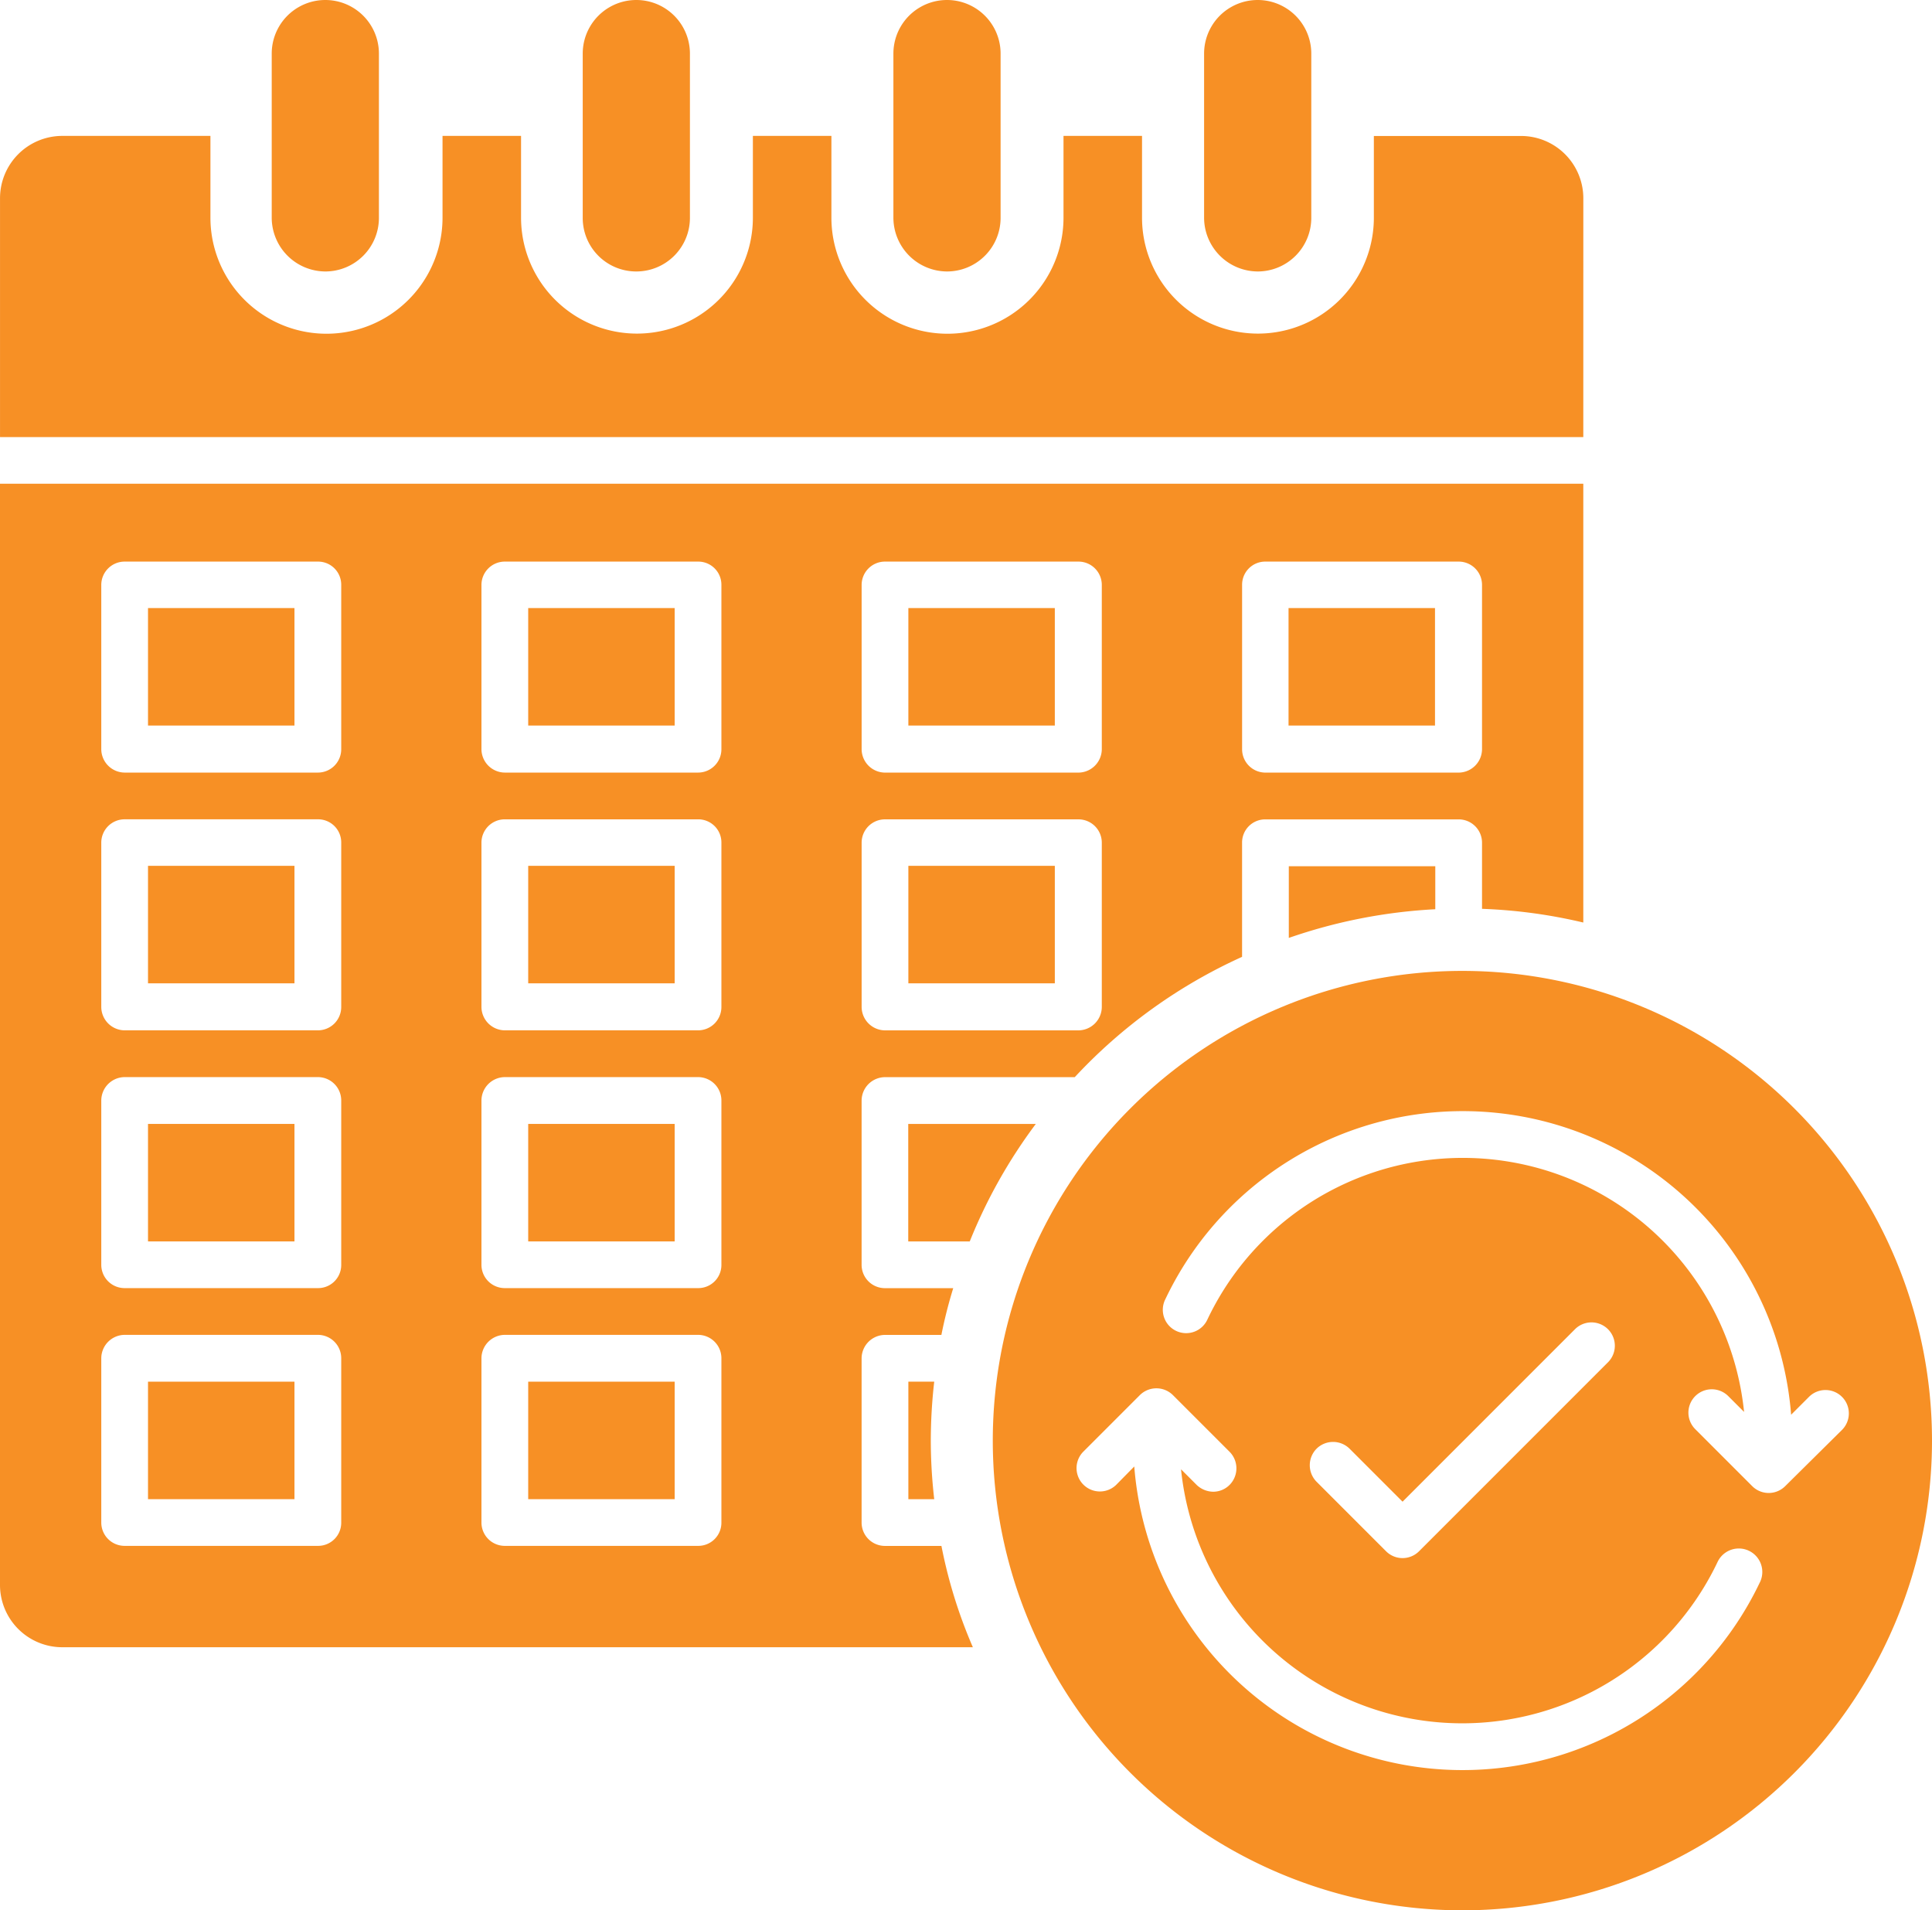 <?xml version="1.0" encoding="utf-8"?>
<svg xmlns="http://www.w3.org/2000/svg" width="79.912" height="78.998" viewBox="0 0 79.912 78.998">
  <g id="noun-flexible-schedule-4904423" transform="translate(-86.967 -20.023)">
    <path id="Path_391" data-name="Path 391" d="M163.173,31.249a2.217,2.217,0,0,0,2.217-2.217V22.24a2.217,2.217,0,1,0-4.434,0v6.779A2.228,2.228,0,0,0,163.173,31.249Z" transform="translate(-62.75)" fill="#f79025"/>
    <path id="Path_392" data-name="Path 392" d="M247.852,31.249a2.217,2.217,0,0,0,2.217-2.217V22.24a2.217,2.217,0,0,0-4.434,0v6.779A2.211,2.211,0,0,0,247.852,31.249Z" transform="translate(-134.565)" fill="#f79025"/>
    <path id="Path_393" data-name="Path 393" d="M332.443,31.249a2.217,2.217,0,0,0,2.217-2.217V22.24a2.217,2.217,0,0,0-4.434,0v6.779A2.228,2.228,0,0,0,332.443,31.249Z" transform="translate(-206.306)" fill="#f79025"/>
    <path id="Path_394" data-name="Path 394" d="M417.043,31.249a2.217,2.217,0,0,0,2.217-2.217V22.24a2.217,2.217,0,0,0-4.434,0v6.779A2.228,2.228,0,0,0,417.043,31.249Z" transform="translate(-278.055)" fill="#f79025"/>
    <path id="Path_395" data-name="Path 395" d="M127.27,185.56h6.058v4.859H127.27Z" transform="translate(-34.181 -140.391)" fill="#f79025"/>
    <path id="Path_396" data-name="Path 396" d="M230.79,255.73h6.058v4.859H230.79Z" transform="translate(-121.975 -199.902)" fill="#f79025"/>
    <path id="Path_397" data-name="Path 397" d="M230.79,396.16h6.058v4.859H230.79Z" transform="translate(-121.975 -319)" fill="#f79025"/>
    <path id="Path_398" data-name="Path 398" d="M230.79,325.99h6.058v4.859H230.79Z" transform="translate(-121.975 -259.489)" fill="#f79025"/>
    <path id="Path_399" data-name="Path 399" d="M127.27,255.73h6.058v4.859H127.27Z" transform="translate(-34.181 -199.902)" fill="#f79025"/>
    <path id="Path_400" data-name="Path 400" d="M336.844,330.851a21.42,21.42,0,0,1,2.732-4.859H334.3v4.859Z" transform="translate(-209.766 -259.49)" fill="#f79025"/>
    <path id="Path_401" data-name="Path 401" d="M127.27,325.99h6.058v4.859H127.27Z" transform="translate(-34.181 -259.489)" fill="#f79025"/>
    <path id="Path_402" data-name="Path 402" d="M152.464,59.6a2.577,2.577,0,0,0-2.578-2.578H143.8V60.4a4.794,4.794,0,1,1-9.589,0V57.019h-3.248V60.4a4.8,4.8,0,1,1-9.6,0V57.019h-3.248V60.4a4.794,4.794,0,1,1-9.589,0V57.019h-3.248V60.4a4.8,4.8,0,1,1-9.6,0V57.019H89.553A2.577,2.577,0,0,0,86.975,59.6v9.873h65.488Z" transform="translate(-0.007 -31.376)" fill="#f79025"/>
    <path id="Path_403" data-name="Path 403" d="M443.959,257.6v-1.779H437.9v2.965a21.875,21.875,0,0,1,6.058-1.186Z" transform="translate(-297.625 -199.977)" fill="#f79025"/>
    <path id="Path_404" data-name="Path 404" d="M127.27,396.16h6.058v4.859H127.27Z" transform="translate(-34.181 -319)" fill="#f79025"/>
    <path id="Path_405" data-name="Path 405" d="M230.79,185.56h6.058v4.859H230.79Z" transform="translate(-121.975 -140.391)" fill="#f79025"/>
    <path id="Path_406" data-name="Path 406" d="M437.82,185.56h6.058v4.859H437.82Z" transform="translate(-297.556 -140.391)" fill="#f79025"/>
    <path id="Path_407" data-name="Path 407" d="M123.572,195.638a.965.965,0,0,1-.967-.967v-6.792a.974.974,0,0,1,.967-.967h2.333a19.363,19.363,0,0,1,.49-1.933h-2.823a.965.965,0,0,1-.967-.967V177.22a.974.974,0,0,1,.967-.967h7.849a21.616,21.616,0,0,1,6.921-4.975V166.56a.957.957,0,0,1,.967-.967H147.3a.965.965,0,0,1,.967.967v2.732a21.43,21.43,0,0,1,4.189.567V151.713H86.967V197.25a2.577,2.577,0,0,0,2.578,2.578h37.662a20.283,20.283,0,0,1-1.3-4.189ZM138.343,155.9a.957.957,0,0,1,.967-.967H147.3a.965.965,0,0,1,.967.967v6.792a.974.974,0,0,1-.967.967H139.31a.966.966,0,0,1-.967-.967Zm-15.737,0a.966.966,0,0,1,.967-.967h8a.965.965,0,0,1,.967.967v6.792a.974.974,0,0,1-.967.967h-8a.974.974,0,0,1-.967-.967Zm0,10.659a.966.966,0,0,1,.967-.967h8a.965.965,0,0,1,.967.967v6.792a.974.974,0,0,1-.967.967h-8a.974.974,0,0,1-.967-.967Zm-21.525,28.11a.957.957,0,0,1-.967.967H92.123a.965.965,0,0,1-.967-.967v-6.792a.974.974,0,0,1,.967-.967h7.991a.966.966,0,0,1,.967.967Zm0-10.659a.957.957,0,0,1-.967.967H92.123a.965.965,0,0,1-.967-.967v-6.792a.974.974,0,0,1,.967-.967h7.991a.966.966,0,0,1,.967.967Zm0-10.66a.965.965,0,0,1-.967.967H92.123a.974.974,0,0,1-.967-.967v-6.793a.966.966,0,0,1,.967-.967h7.991a.957.957,0,0,1,.967.967Zm0-10.659a.965.965,0,0,1-.967.967H92.123a.974.974,0,0,1-.967-.967V155.9a.966.966,0,0,1,.967-.967h7.991a.957.957,0,0,1,.967.967Zm15.725,31.978a.957.957,0,0,1-.967.967h-7.991a.965.965,0,0,1-.967-.967v-6.792a.974.974,0,0,1,.967-.967h7.991a.966.966,0,0,1,.967.967Zm0-10.659a.957.957,0,0,1-.967.967h-7.991a.965.965,0,0,1-.967-.967v-6.792a.974.974,0,0,1,.967-.967h7.991a.966.966,0,0,1,.967.967Zm0-10.66a.965.965,0,0,1-.967.967h-7.991a.974.974,0,0,1-.967-.967v-6.792a.966.966,0,0,1,.967-.967h7.991a.957.957,0,0,1,.967.967Zm0-10.659a.965.965,0,0,1-.967.967h-7.991a.974.974,0,0,1-.967-.967V155.9a.966.966,0,0,1,.967-.967h7.991a.957.957,0,0,1,.967.967Z" transform="translate(0 -111.686)" fill="#f79025"/>
    <path id="Path_408" data-name="Path 408" d="M334.3,396.16v4.859h1.07a21.281,21.281,0,0,1-.142-2.423,21.68,21.68,0,0,1,.142-2.436Z" transform="translate(-209.761 -319)" fill="#f79025"/>
    <path id="Path_409" data-name="Path 409" d="M334.3,185.56h6.058v4.859H334.3Z" transform="translate(-209.761 -140.391)" fill="#f79025"/>
    <path id="Path_410" data-name="Path 410" d="M334.3,255.73h6.058v4.859H334.3Z" transform="translate(-209.761 -199.902)" fill="#f79025"/>
    <path id="Path_411" data-name="Path 411" d="M376.714,284.33a19.424,19.424,0,1,0,19.424,19.424A19.429,19.429,0,0,0,376.714,284.33Zm12.309,25.276a13.621,13.621,0,0,1-25.881-4.782l-.748.76a.966.966,0,0,1-1.366-1.366l2.346-2.346a.972.972,0,0,1,1.366,0l2.346,2.346a.972.972,0,0,1,0,1.366.956.956,0,0,1-.683.284,1.013,1.013,0,0,1-.683-.284l-.644-.644a11.693,11.693,0,0,0,22.195,3.828.971.971,0,0,1,1.753.838Zm-18.341-5.517a.972.972,0,0,1,1.366,0l2.191,2.191,7.141-7.141a.966.966,0,0,1,1.366,1.366l-7.824,7.824a.964.964,0,0,1-1.366,0l-2.874-2.874a.972.972,0,0,1,0-1.366Zm19.385,1.547a.964.964,0,0,1-1.366,0l-2.346-2.346a.966.966,0,1,1,1.366-1.366l.644.644a11.693,11.693,0,0,0-22.195-3.828.966.966,0,1,1-1.74-.838,13.621,13.621,0,0,1,25.881,4.782l.748-.748a.966.966,0,0,1,1.366,1.366Z" transform="translate(-229.259 -224.157)" fill="#f79025"/>
  </g>
</svg>